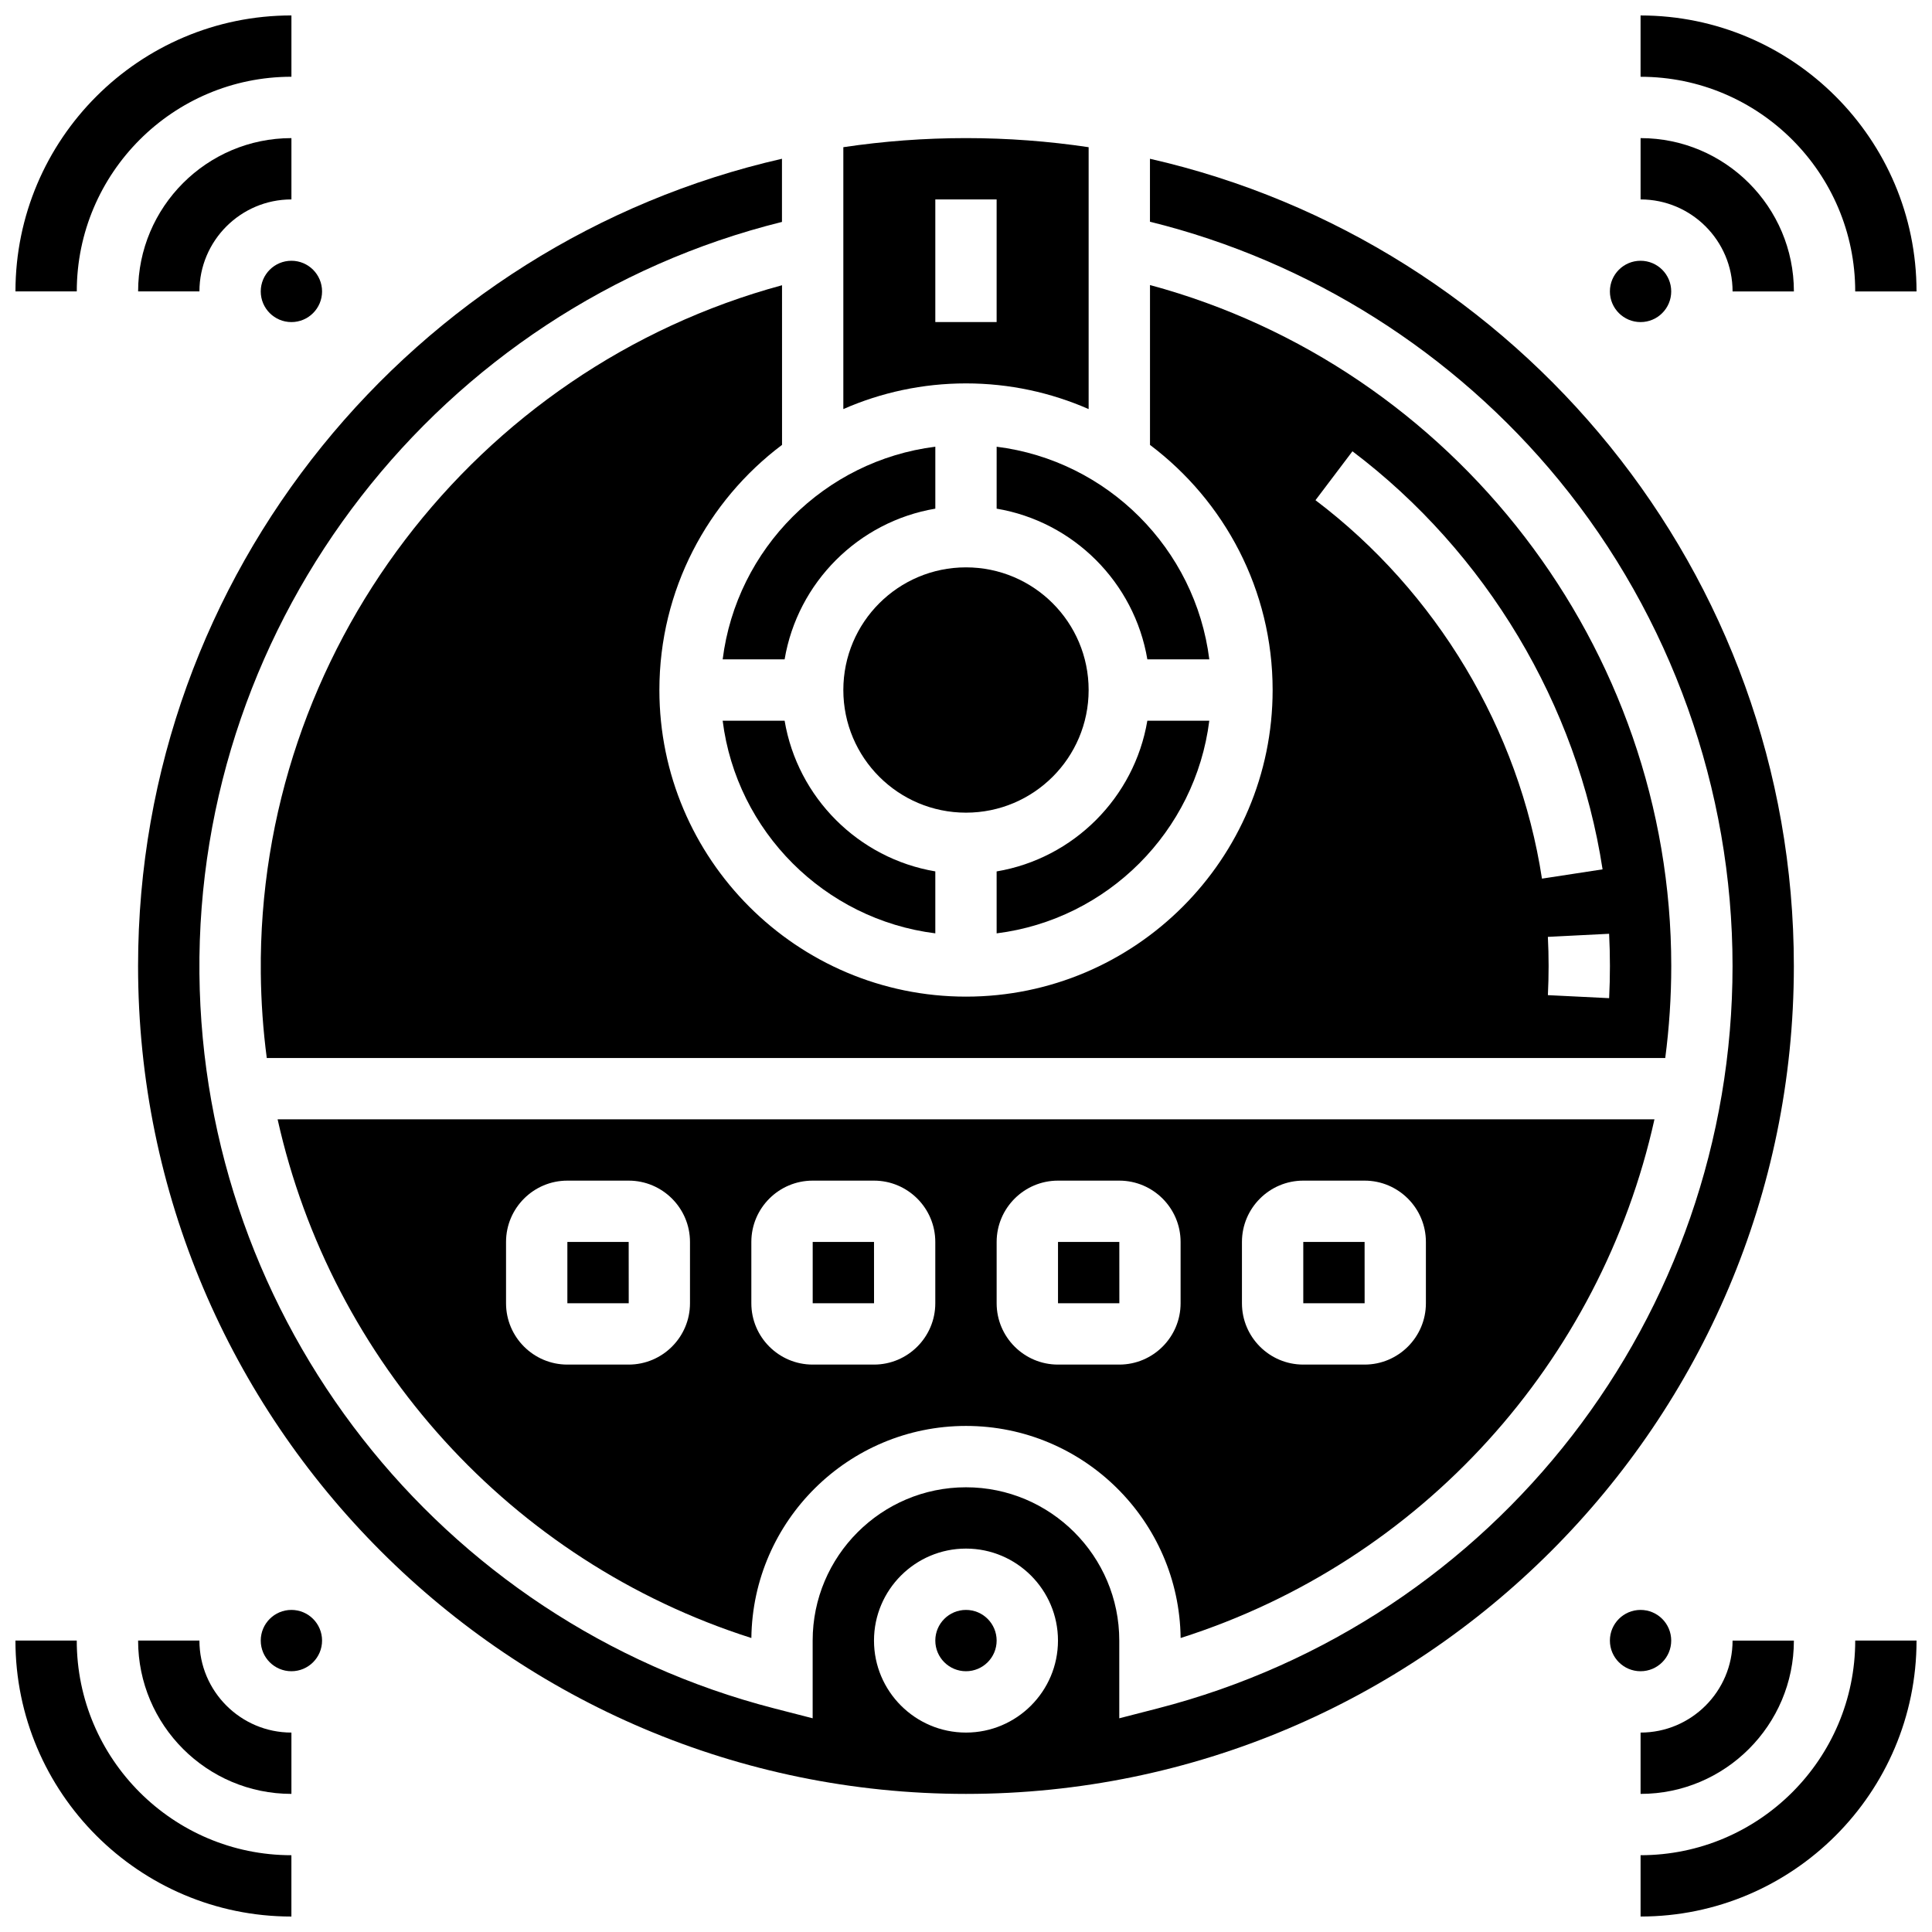 <?xml version="1.0" encoding="UTF-8"?>
<!-- Uploaded to: ICON Repo, www.iconrepo.com, Generator: ICON Repo Mixer Tools -->
<svg width="800px" height="800px" version="1.1" viewBox="144 144 512 512" xmlns="http://www.w3.org/2000/svg">
 <defs>
  <clipPath id="d">
   <path d="m578 148.09h73.902v73.906h-73.902z"/>
  </clipPath>
  <clipPath id="c">
   <path d="m148.09 148.09h73.906v73.906h-73.906z"/>
  </clipPath>
  <clipPath id="b">
   <path d="m148.09 578h73.906v73.902h-73.906z"/>
  </clipPath>
  <clipPath id="a">
   <path d="m578 578h73.902v73.902h-73.902z"/>
  </clipPath>
 </defs>
 <g clip-path="url(#d)">
  <path d="m635.65 221.23h16.25c0-40.324-32.809-73.133-73.133-73.133v16.25c31.367 0 56.883 25.52 56.883 56.883z"/>
 </g>
 <path d="m603.15 221.23h16.25c0-22.402-18.227-40.629-40.629-40.629v16.25c13.441 0 24.379 10.938 24.379 24.379z"/>
 <path d="m586.89 221.23c0 4.488-3.637 8.125-8.125 8.125s-8.125-3.637-8.125-8.125c0-4.488 3.637-8.125 8.125-8.125s8.125 3.637 8.125 8.125"/>
 <g clip-path="url(#c)">
  <path d="m221.23 164.34v-16.25c-40.324 0-73.133 32.809-73.133 73.133h16.25c0-31.363 25.52-56.883 56.883-56.883z"/>
 </g>
 <path d="m221.23 180.6c-22.402 0-40.629 18.227-40.629 40.629h16.25c0-13.441 10.938-24.379 24.379-24.379z"/>
 <path d="m229.35 221.23c0 4.488-3.637 8.125-8.125 8.125-4.488 0-8.125-3.637-8.125-8.125 0-4.488 3.637-8.125 8.125-8.125 4.488 0 8.125 3.637 8.125 8.125"/>
 <g clip-path="url(#b)">
  <path d="m164.34 578.77h-16.25c0 40.324 32.809 73.133 73.133 73.133v-16.25c-31.363 0-56.883-25.516-56.883-56.883z"/>
 </g>
 <path d="m196.85 578.77h-16.25c0 22.402 18.227 40.629 40.629 40.629v-16.25c-13.441 0-24.379-10.938-24.379-24.379z"/>
 <path d="m229.35 578.77c0 4.488-3.637 8.125-8.125 8.125-4.488 0-8.125-3.637-8.125-8.125s3.637-8.125 8.125-8.125c4.488 0 8.125 3.637 8.125 8.125"/>
 <g clip-path="url(#a)">
  <path d="m578.77 635.65v16.25c40.324 0 73.133-32.809 73.133-73.133h-16.25c0 31.367-25.516 56.883-56.883 56.883z"/>
 </g>
 <path d="m578.77 603.15v16.25c22.402 0 40.629-18.227 40.629-40.629h-16.25c0 13.441-10.938 24.379-24.379 24.379z"/>
 <path d="m586.89 578.77c0 4.488-3.637 8.125-8.125 8.125s-8.125-3.637-8.125-8.125 3.637-8.125 8.125-8.125 8.125 3.637 8.125 8.125"/>
 <path d="m310.62 489.38-0.012-16.25h-16.25v16.25h16.25 0.012z"/>
 <path d="m481.26 326.86c0 44.805-36.453 81.258-81.258 81.258s-81.258-36.453-81.258-81.258c0-26.527 12.781-50.121 32.504-64.965l-0.004-42.305c-81.426 22.086-138.95 97.152-138.13 182.25 0.074 7.609 0.609 15.133 1.582 22.539h370.61c1.047-8 1.594-16.137 1.594-24.379 0-84.387-57.52-158.71-138.14-180.46v42.367c19.719 14.836 32.5 38.43 32.5 64.957zm89.387 73.137c0 2.828-0.07 5.699-0.211 8.527l-16.23-0.801c0.125-2.562 0.191-5.16 0.191-7.727s-0.066-5.164-0.195-7.715l16.23-0.82c0.141 2.824 0.215 5.695 0.215 8.535zm-68.234-136.4c35.441 26.781 59.602 67.164 66.285 110.79l-16.062 2.461c-6.047-39.48-27.926-76.035-60.02-100.29z"/>
 <path d="m432.5 326.86c0 17.953-14.555 32.504-32.504 32.504-17.953 0-32.504-14.551-32.504-32.504 0-17.949 14.551-32.504 32.504-32.504 17.949 0 32.504 14.555 32.504 32.504"/>
 <path d="m343.12 578.09c0.367-31.055 25.742-56.203 56.879-56.203 31.141 0 56.516 25.148 56.879 56.203 63.977-20.355 111.33-73.277 125.57-137.46h-364.88c14.289 64.133 61.75 117.13 125.55 137.46zm130.01-104.96c0-8.961 7.293-16.25 16.25-16.25h16.25c8.961 0 16.25 7.293 16.25 16.25v16.25c0 8.961-7.293 16.25-16.25 16.25h-16.25c-8.961 0-16.25-7.293-16.25-16.25zm-65.008 0c0-8.961 7.293-16.25 16.25-16.25h16.25c8.961 0 16.25 7.293 16.25 16.25v16.25c0 8.961-7.293 16.25-16.25 16.25h-16.25c-8.961 0-16.25-7.293-16.25-16.25zm-65.008 0c0-8.961 7.293-16.25 16.25-16.25h16.25c8.961 0 16.25 7.293 16.25 16.25v16.25c0 8.961-7.293 16.25-16.25 16.25h-16.25c-8.961 0-16.25-7.293-16.25-16.25zm-65.008 0c0-8.961 7.293-16.25 16.25-16.25h16.25c8.961 0 16.25 7.293 16.25 16.25v16.25c0 8.961-7.293 16.25-16.25 16.25h-16.25c-8.961 0-16.25-7.293-16.25-16.25z"/>
 <path d="m505.64 489.38-0.008-16.25h-16.25v16.25h16.25 0.008z"/>
 <path d="m440.64 489.38-0.008-16.25h-16.25v16.25h16.25 0.008z"/>
 <path d="m375.63 489.38-0.008-16.25h-16.25v16.25h16.25 0.008z"/>
 <path d="m408.12 578.77c0 4.488-3.637 8.125-8.125 8.125s-8.129-3.637-8.129-8.125 3.641-8.125 8.129-8.125 8.125 3.637 8.125 8.125"/>
 <path d="m448.75 186.07v16.688c42.305 10.445 80.609 34.602 108.43 68.543 29.637 36.16 45.961 81.867 45.961 128.7 0 92.75-62.656 173.66-152.37 196.75l-10.152 2.613v-20.59c0-22.402-18.227-40.629-40.629-40.629s-40.629 18.227-40.629 40.629v20.59l-10.152-2.613c-88.82-22.863-151.47-102.95-152.36-194.75-0.906-93.965 63.645-176.68 154.38-199.19v-16.738c-97.59 22.23-170.64 109.71-170.64 213.93 0 120.98 98.422 219.4 219.4 219.4 120.98 0 219.4-98.422 219.4-219.4-0.004-104.23-73.059-191.7-170.65-213.93zm-48.754 417.08c-13.441 0-24.379-10.938-24.379-24.379 0-13.441 10.938-24.379 24.379-24.379s24.379 10.938 24.379 24.379c-0.004 13.441-10.938 24.379-24.379 24.379z"/>
 <path d="m432.5 252.41v-69.402c-10.609-1.582-21.461-2.41-32.504-2.41s-21.895 0.828-32.504 2.41v69.402c9.961-4.367 20.949-6.805 32.504-6.805 11.551 0 22.539 2.441 32.504 6.805zm-40.633-55.562h16.25v32.504h-16.25z"/>
 <path d="m351.93 318.74c3.434-20.383 19.555-36.504 39.941-39.941v-16.418c-29.355 3.68-52.676 27-56.355 56.355z"/>
 <path d="m351.93 334.99h-16.418c3.68 29.355 27 52.676 56.355 56.355v-16.418c-20.383-3.434-36.504-19.555-39.938-39.938z"/>
 <path d="m408.12 391.35c29.355-3.68 52.676-27 56.355-56.355h-16.418c-3.434 20.383-19.555 36.504-39.941 39.941z"/>
 <path d="m408.12 278.8c20.383 3.434 36.504 19.555 39.941 39.941h16.418c-3.68-29.355-27-52.676-56.355-56.355z"/>
</svg>